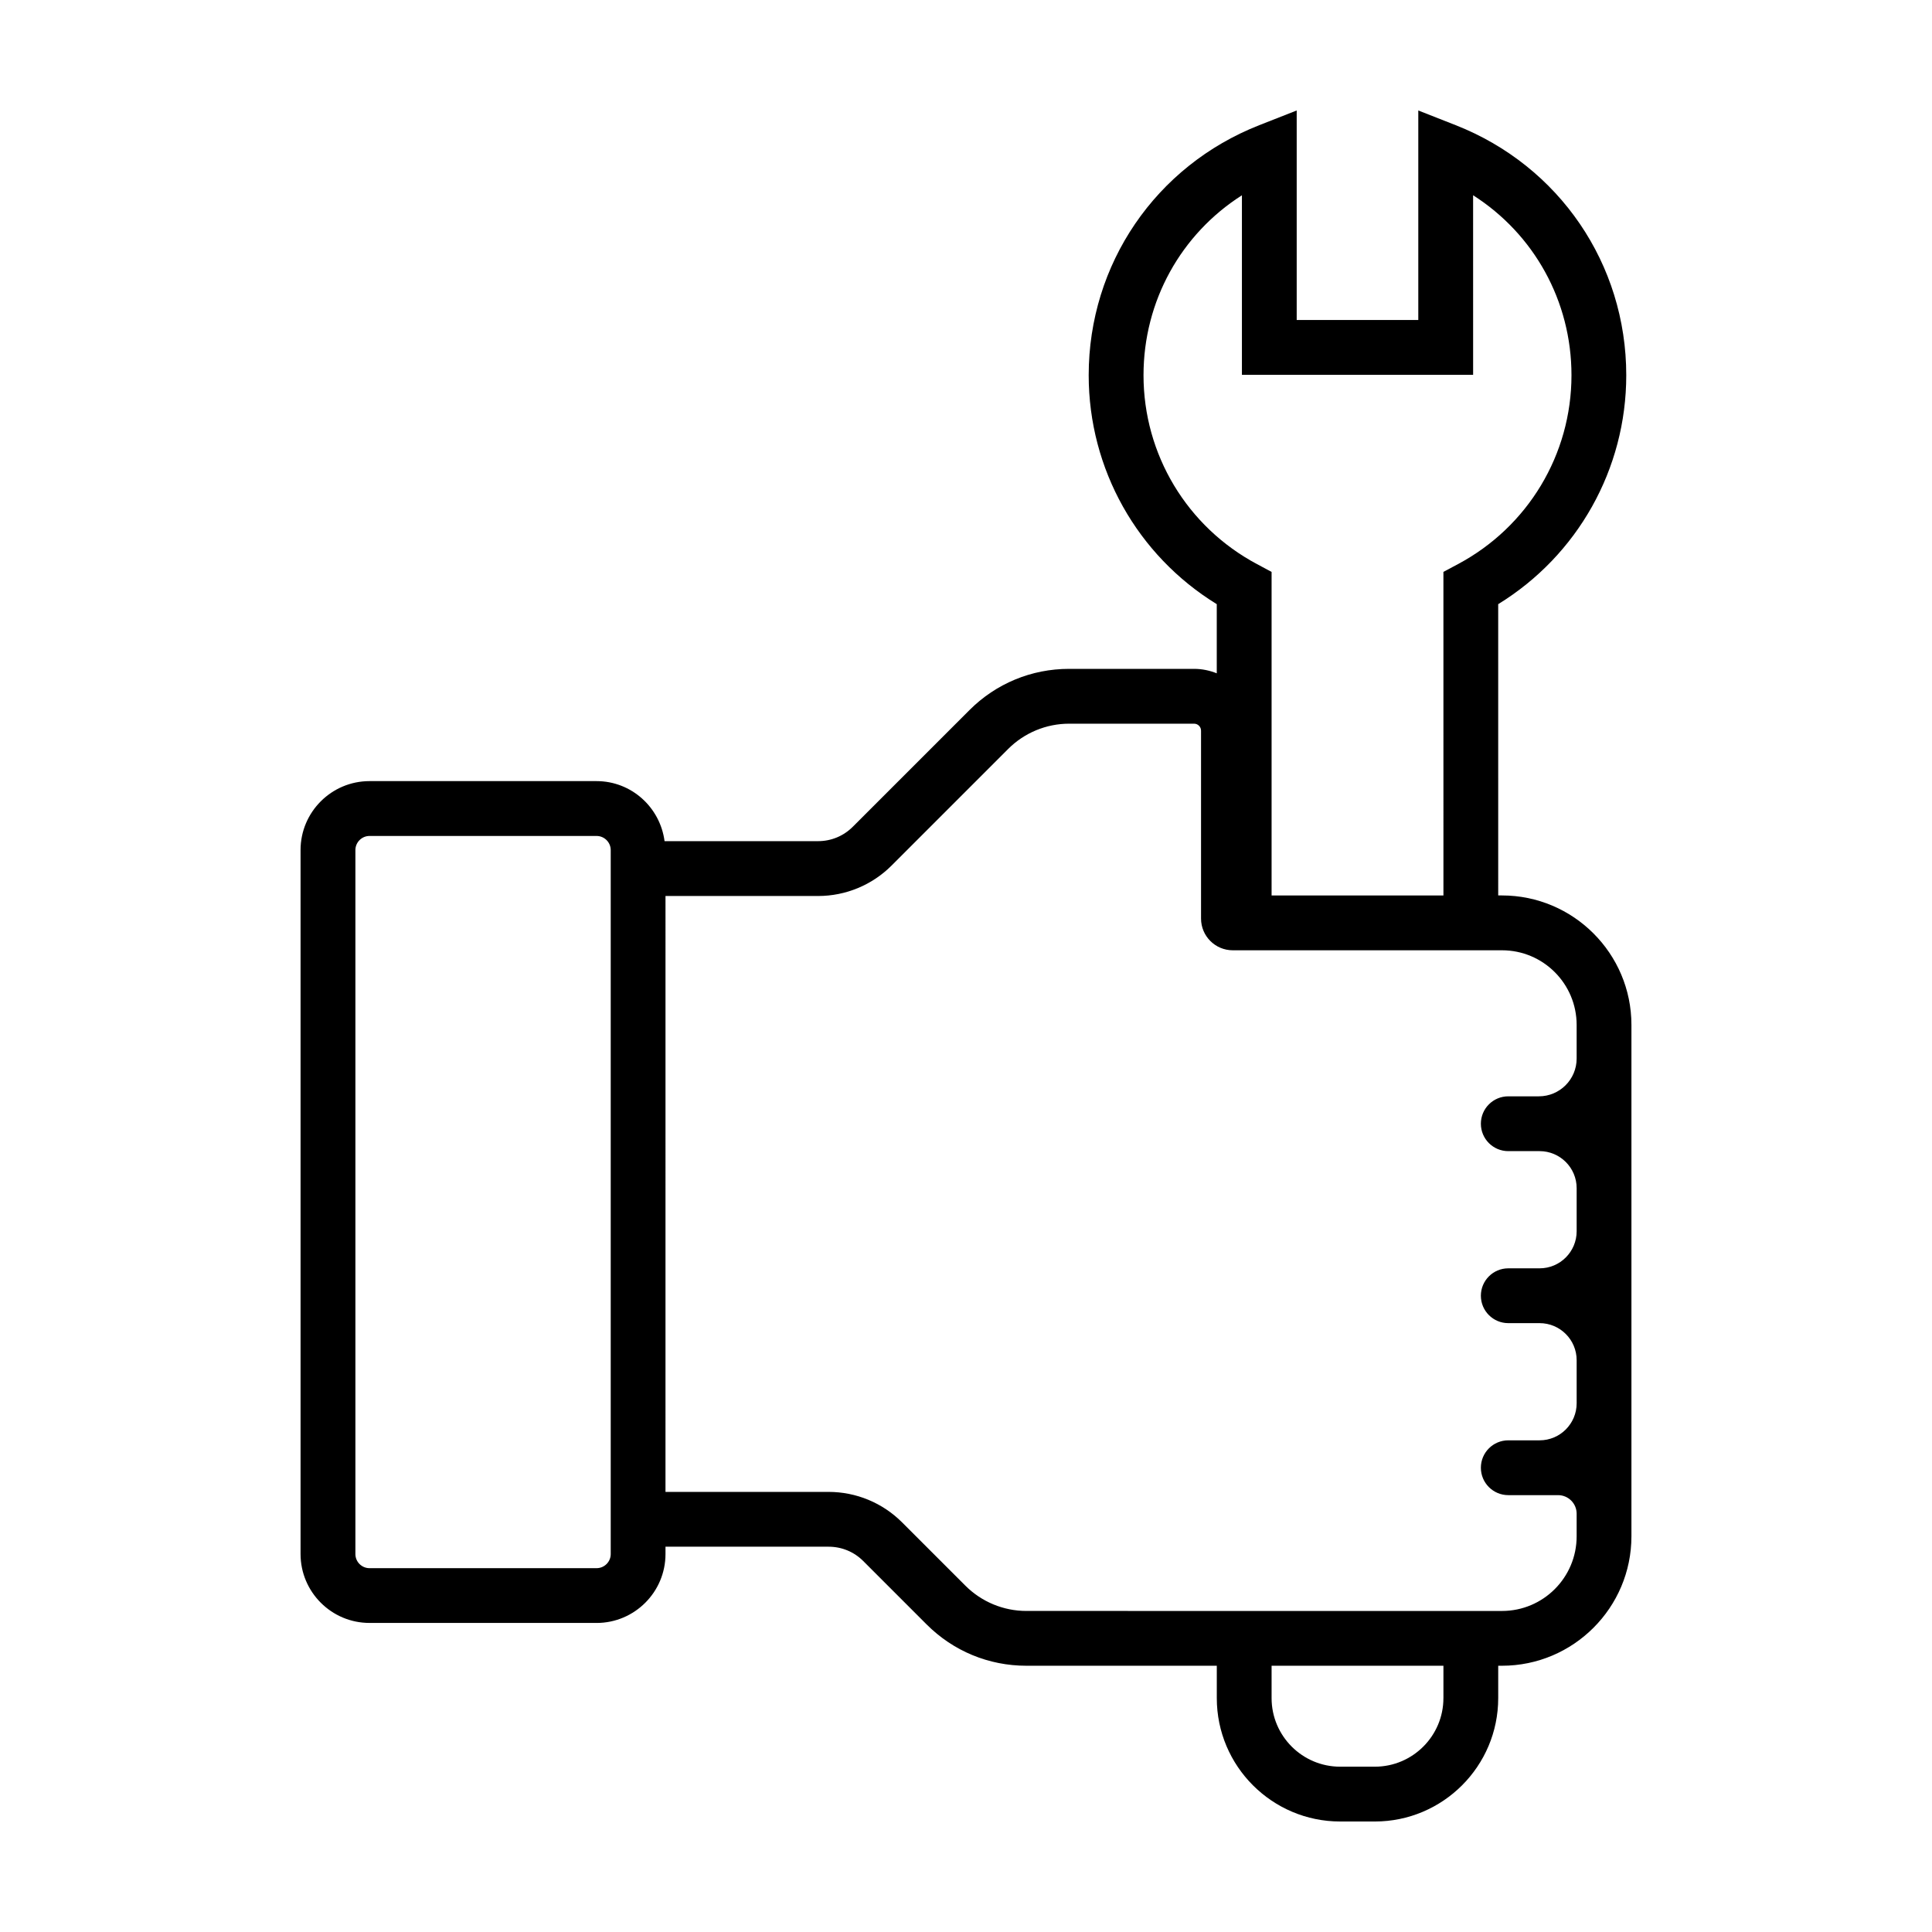 <?xml version="1.0" encoding="UTF-8"?>
<!-- The Best Svg Icon site in the world: iconSvg.co, Visit us! https://iconsvg.co -->
<svg fill="#000000" width="800px" height="800px" version="1.1" viewBox="144 144 512 512" xmlns="http://www.w3.org/2000/svg">
 <path d="m241.92 574.1h60.172c10.07 0 18.27-8.191 18.27-18.262v-1.945h43.223c3.477 0 6.742 1.352 9.195 3.809l16.793 16.797c7.059 7.055 16.438 10.941 26.418 10.941h50.473v8.586c0 18.027 14.664 32.691 32.691 32.691h9.195c18.027 0 32.691-14.664 32.691-32.691v-8.586h0.996c18.918 0 34.309-15.391 34.309-34.309v-135.52c0-18.918-15.391-34.309-34.309-34.309h-0.996l-0.004-77.191c21.043-12.934 33.938-35.789 33.938-60.672 0-29.453-17.738-55.461-45.195-66.262l-9.918-3.898v55.516h-32.223v-55.516l-9.922 3.898c-27.457 10.797-45.203 36.809-45.203 66.262 0 24.883 12.898 47.742 33.941 60.672v18.324c-1.863-0.742-3.883-1.18-6.012-1.18h-33.121c-9.98 0-19.363 3.883-26.418 10.941l-30.91 30.91c-2.453 2.453-5.723 3.809-9.195 3.809h-40.684c-1.176-8.953-8.766-15.91-18.031-15.91h-60.164c-10.07 0-18.27 8.195-18.27 18.27v186.55c0 10.07 8.199 18.27 18.27 18.27zm284.6 19.918c0 10.02-8.152 18.172-18.172 18.172h-9.195c-10.02 0-18.168-8.152-18.168-18.172v-8.586h45.539v8.586zm-79.477-350.57c0-19.672 9.949-37.418 26.078-47.695v47.574h61.27l-0.004-47.582c16.121 10.277 26.07 28.023 26.07 47.695 0 20.988-11.531 40.172-30.094 50.062l-3.844 2.051 0.004 85.758h-45.539v-85.754l-3.844-2.051c-18.566-9.891-30.098-29.07-30.098-50.059zm-126.68 138h40.445c7.301 0 14.305-2.902 19.461-8.062l30.91-30.91c4.281-4.281 10.09-6.691 16.148-6.691h33.121c1.012 0 1.84 0.828 1.84 1.84v49.801c0 4.644 3.762 8.41 8.41 8.41h71.344c10.926 0 19.785 8.855 19.785 19.785v8.906c0 5.531-4.484 10.012-10.012 10.012h-8.105c-4.012 0-7.262 3.25-7.262 7.262s3.25 7.262 7.262 7.262h8.293c5.426 0 9.828 4.398 9.828 9.828v11.402c0 5.426-4.398 9.828-9.828 9.828h-8.293c-4.012 0-7.262 3.25-7.262 7.262s3.25 7.262 7.262 7.262h8.293c5.426 0 9.828 4.398 9.828 9.828v11.402c0 5.426-4.398 9.828-9.828 9.828h-8.293c-4.012 0-7.262 3.25-7.262 7.262s3.25 7.262 7.262 7.262h13.191c2.719 0 4.926 2.207 4.926 4.926v5.984c0 10.926-8.855 19.785-19.785 19.785l-126.05-0.004c-6.055 0-11.863-2.41-16.148-6.691l-16.793-16.793c-5.164-5.164-12.16-8.066-19.469-8.066h-43.223l0.004-157.92zm-82.18-12.16c0-2.066 1.684-3.75 3.742-3.75h60.172c2.066 0 3.75 1.684 3.75 3.75v186.55c0 2.066-1.684 3.742-3.75 3.742h-60.172c-2.066 0-3.742-1.684-3.742-3.742z"/>
</svg>